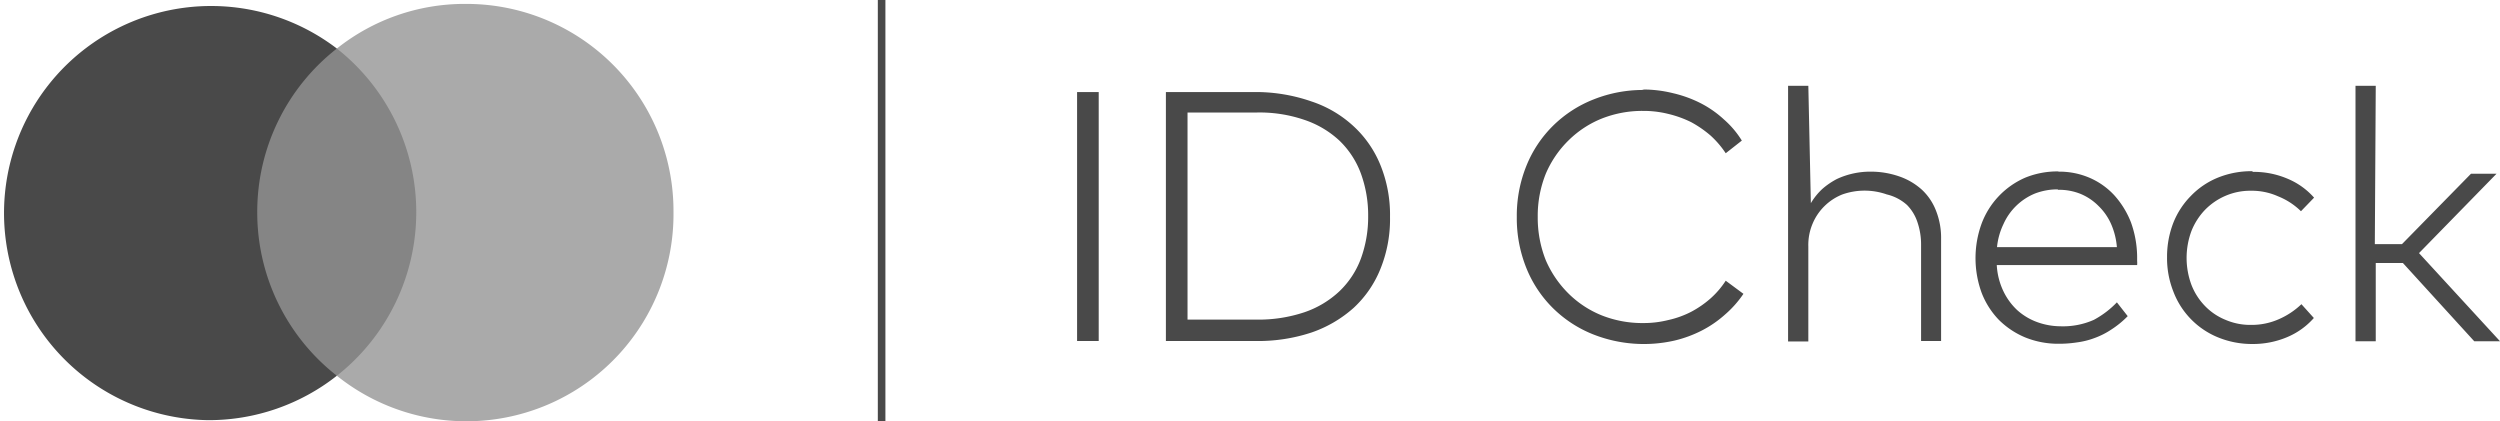 <svg xmlns="http://www.w3.org/2000/svg" viewBox="0 0 108.65 18.31"><defs><style>.cls-1{fill:#858585;}.cls-2{fill:#494949;}.cls-3{fill:#aaa;}</style></defs><g id="Layer_2" data-name="Layer 2"><g id="ΦΙΛΤΡΑ"><rect class="cls-1" x="10.68" y="2.11" width="7.91" height="14.22"/><path class="cls-2" d="M11.18,9.22a9,9,0,0,1,3.46-7.11A9,9,0,1,0,9.05,18.26a9,9,0,0,0,5.59-1.93,9,9,0,0,1-3.46-7.11"/><path class="cls-3" d="M29.27,9.22a9,9,0,0,1-14.63,7.11,9.05,9.05,0,0,0,0-14.22A8.91,8.91,0,0,1,20.22.17a9,9,0,0,1,9.05,9.05"/><polygon class="cls-2" points="38.48 18.31 38.15 18.31 38.15 15.26 38.15 9.16 38.15 3.05 38.15 0 38.48 0 38.48 6.11 38.48 12.21 38.48 18.31"/><path class="cls-2" d="M47.75,14.82h-.94V4h.94ZM54.61,4A7.38,7.38,0,0,1,57,4.41a5,5,0,0,1,1.83,1.08A4.68,4.68,0,0,1,60,7.19a5.73,5.73,0,0,1,.41,2.24A5.73,5.73,0,0,1,60,11.67a4.68,4.68,0,0,1-1.16,1.7A5.35,5.35,0,0,1,57,14.45a7.38,7.38,0,0,1-2.43.37H50.67V4Zm-3,.89v9h3a6.27,6.27,0,0,0,2.08-.32,4.19,4.19,0,0,0,1.52-.91,3.78,3.78,0,0,0,.93-1.41,5.26,5.26,0,0,0,.32-1.86,5.26,5.26,0,0,0-.32-1.86,3.81,3.81,0,0,0-.93-1.42,4.18,4.18,0,0,0-1.52-.9,6,6,0,0,0-2.08-.32Zm19.76-1a5.4,5.4,0,0,1,1.34.16,5.28,5.28,0,0,1,1.21.44,4.56,4.56,0,0,1,1,.7,4,4,0,0,1,.78.92L75,6.66a4.07,4.07,0,0,0-.66-.77,4.83,4.83,0,0,0-.84-.58,4.67,4.67,0,0,0-1-.36,4.4,4.4,0,0,0-1.09-.13,4.79,4.79,0,0,0-1.79.33,4.38,4.38,0,0,0-1.44.94,4.49,4.49,0,0,0-1,1.46,4.92,4.92,0,0,0-.35,1.88,5,5,0,0,0,.35,1.88,4.6,4.6,0,0,0,1,1.46,4.38,4.38,0,0,0,1.44.94,4.79,4.79,0,0,0,1.79.33,4.4,4.4,0,0,0,1.09-.13,4.1,4.1,0,0,0,1-.36,4.34,4.34,0,0,0,.84-.58,3.78,3.78,0,0,0,.66-.77l.77.57a4.57,4.57,0,0,1-.8.9,4.81,4.81,0,0,1-1,.69,5.29,5.29,0,0,1-1.19.44,6,6,0,0,1-3.52-.26,5.24,5.24,0,0,1-1.76-1.14,5.15,5.15,0,0,1-1.16-1.74,5.79,5.79,0,0,1-.42-2.23,5.79,5.79,0,0,1,.42-2.23,5.15,5.15,0,0,1,1.16-1.74,5.24,5.24,0,0,1,1.76-1.14,5.81,5.81,0,0,1,2.19-.41m7.25,4.92a2.77,2.77,0,0,1,.5-.62,3.2,3.2,0,0,1,.63-.43,3.43,3.43,0,0,1,1.45-.32,3.75,3.75,0,0,1,1.24.2,2.85,2.85,0,0,1,1,.58,2.45,2.45,0,0,1,.62.92,3.19,3.19,0,0,1,.22,1.22v4.44h-.87V10.65a3,3,0,0,0-.16-1,1.92,1.92,0,0,0-.45-.74A2,2,0,0,0,82,8.45a2.9,2.9,0,0,0-1.93,0,2.34,2.34,0,0,0-1.29,1.26,2.37,2.37,0,0,0-.19,1v4.13h-.88V3.73h.88ZM89.48,7.46a3.31,3.31,0,0,1,1.34.27,3.16,3.16,0,0,1,1.07.76,3.84,3.84,0,0,1,.72,1.17,4.54,4.54,0,0,1,.27,1.5c0,.06,0,.13,0,.18a1.09,1.09,0,0,1,0,.18H86.78a3,3,0,0,0,.28,1.12,2.75,2.75,0,0,0,.61.84,2.65,2.65,0,0,0,.87.52,3,3,0,0,0,1,.18A3.3,3.3,0,0,0,91,13.9,4,4,0,0,0,92,13.14l.47.6a4,4,0,0,1-.71.58,3.35,3.35,0,0,1-.73.37,3.39,3.39,0,0,1-.76.19,5.12,5.12,0,0,1-.78.06,3.83,3.83,0,0,1-1.46-.27,3.56,3.56,0,0,1-1.16-.77,3.5,3.5,0,0,1-.75-1.18,4.39,4.39,0,0,1,0-3,3.52,3.52,0,0,1,1.9-2,3.7,3.7,0,0,1,1.42-.27m0,.78a2.75,2.75,0,0,0-1,.18,2.57,2.57,0,0,0-1.37,1.33,3,3,0,0,0-.28,1H92a3.11,3.11,0,0,0-.25-1,2.49,2.49,0,0,0-.55-.79,2.38,2.38,0,0,0-.77-.52,2.47,2.47,0,0,0-1-.18m8.47-.78a3.72,3.72,0,0,1,1.5.29,3.16,3.16,0,0,1,1.17.83l-.57.59a3,3,0,0,0-1-.65,2.78,2.78,0,0,0-1.17-.24,2.72,2.72,0,0,0-1.11.22,2.77,2.77,0,0,0-.89.61,2.85,2.85,0,0,0-.59.92,3.36,3.36,0,0,0,0,2.34,2.74,2.74,0,0,0,.59.92,2.59,2.59,0,0,0,.89.6,2.72,2.72,0,0,0,1.11.22,2.91,2.91,0,0,0,1.19-.24,3.35,3.35,0,0,0,1-.66l.54.6a3.19,3.19,0,0,1-1.18.84,3.81,3.81,0,0,1-1.49.29,3.89,3.89,0,0,1-1.5-.29,3.48,3.48,0,0,1-1.94-2,3.94,3.94,0,0,1-.27-1.48,4.07,4.07,0,0,1,.27-1.49,3.5,3.5,0,0,1,.77-1.18,3.41,3.41,0,0,1,1.17-.79,3.89,3.89,0,0,1,1.5-.28m5.32,3.17h1.18l3-3.06h1.11L105.13,11l3.52,3.83h-1.12l-3.1-3.4h-1.18v3.4h-.88V3.73h.88Z"/></g></g></svg>